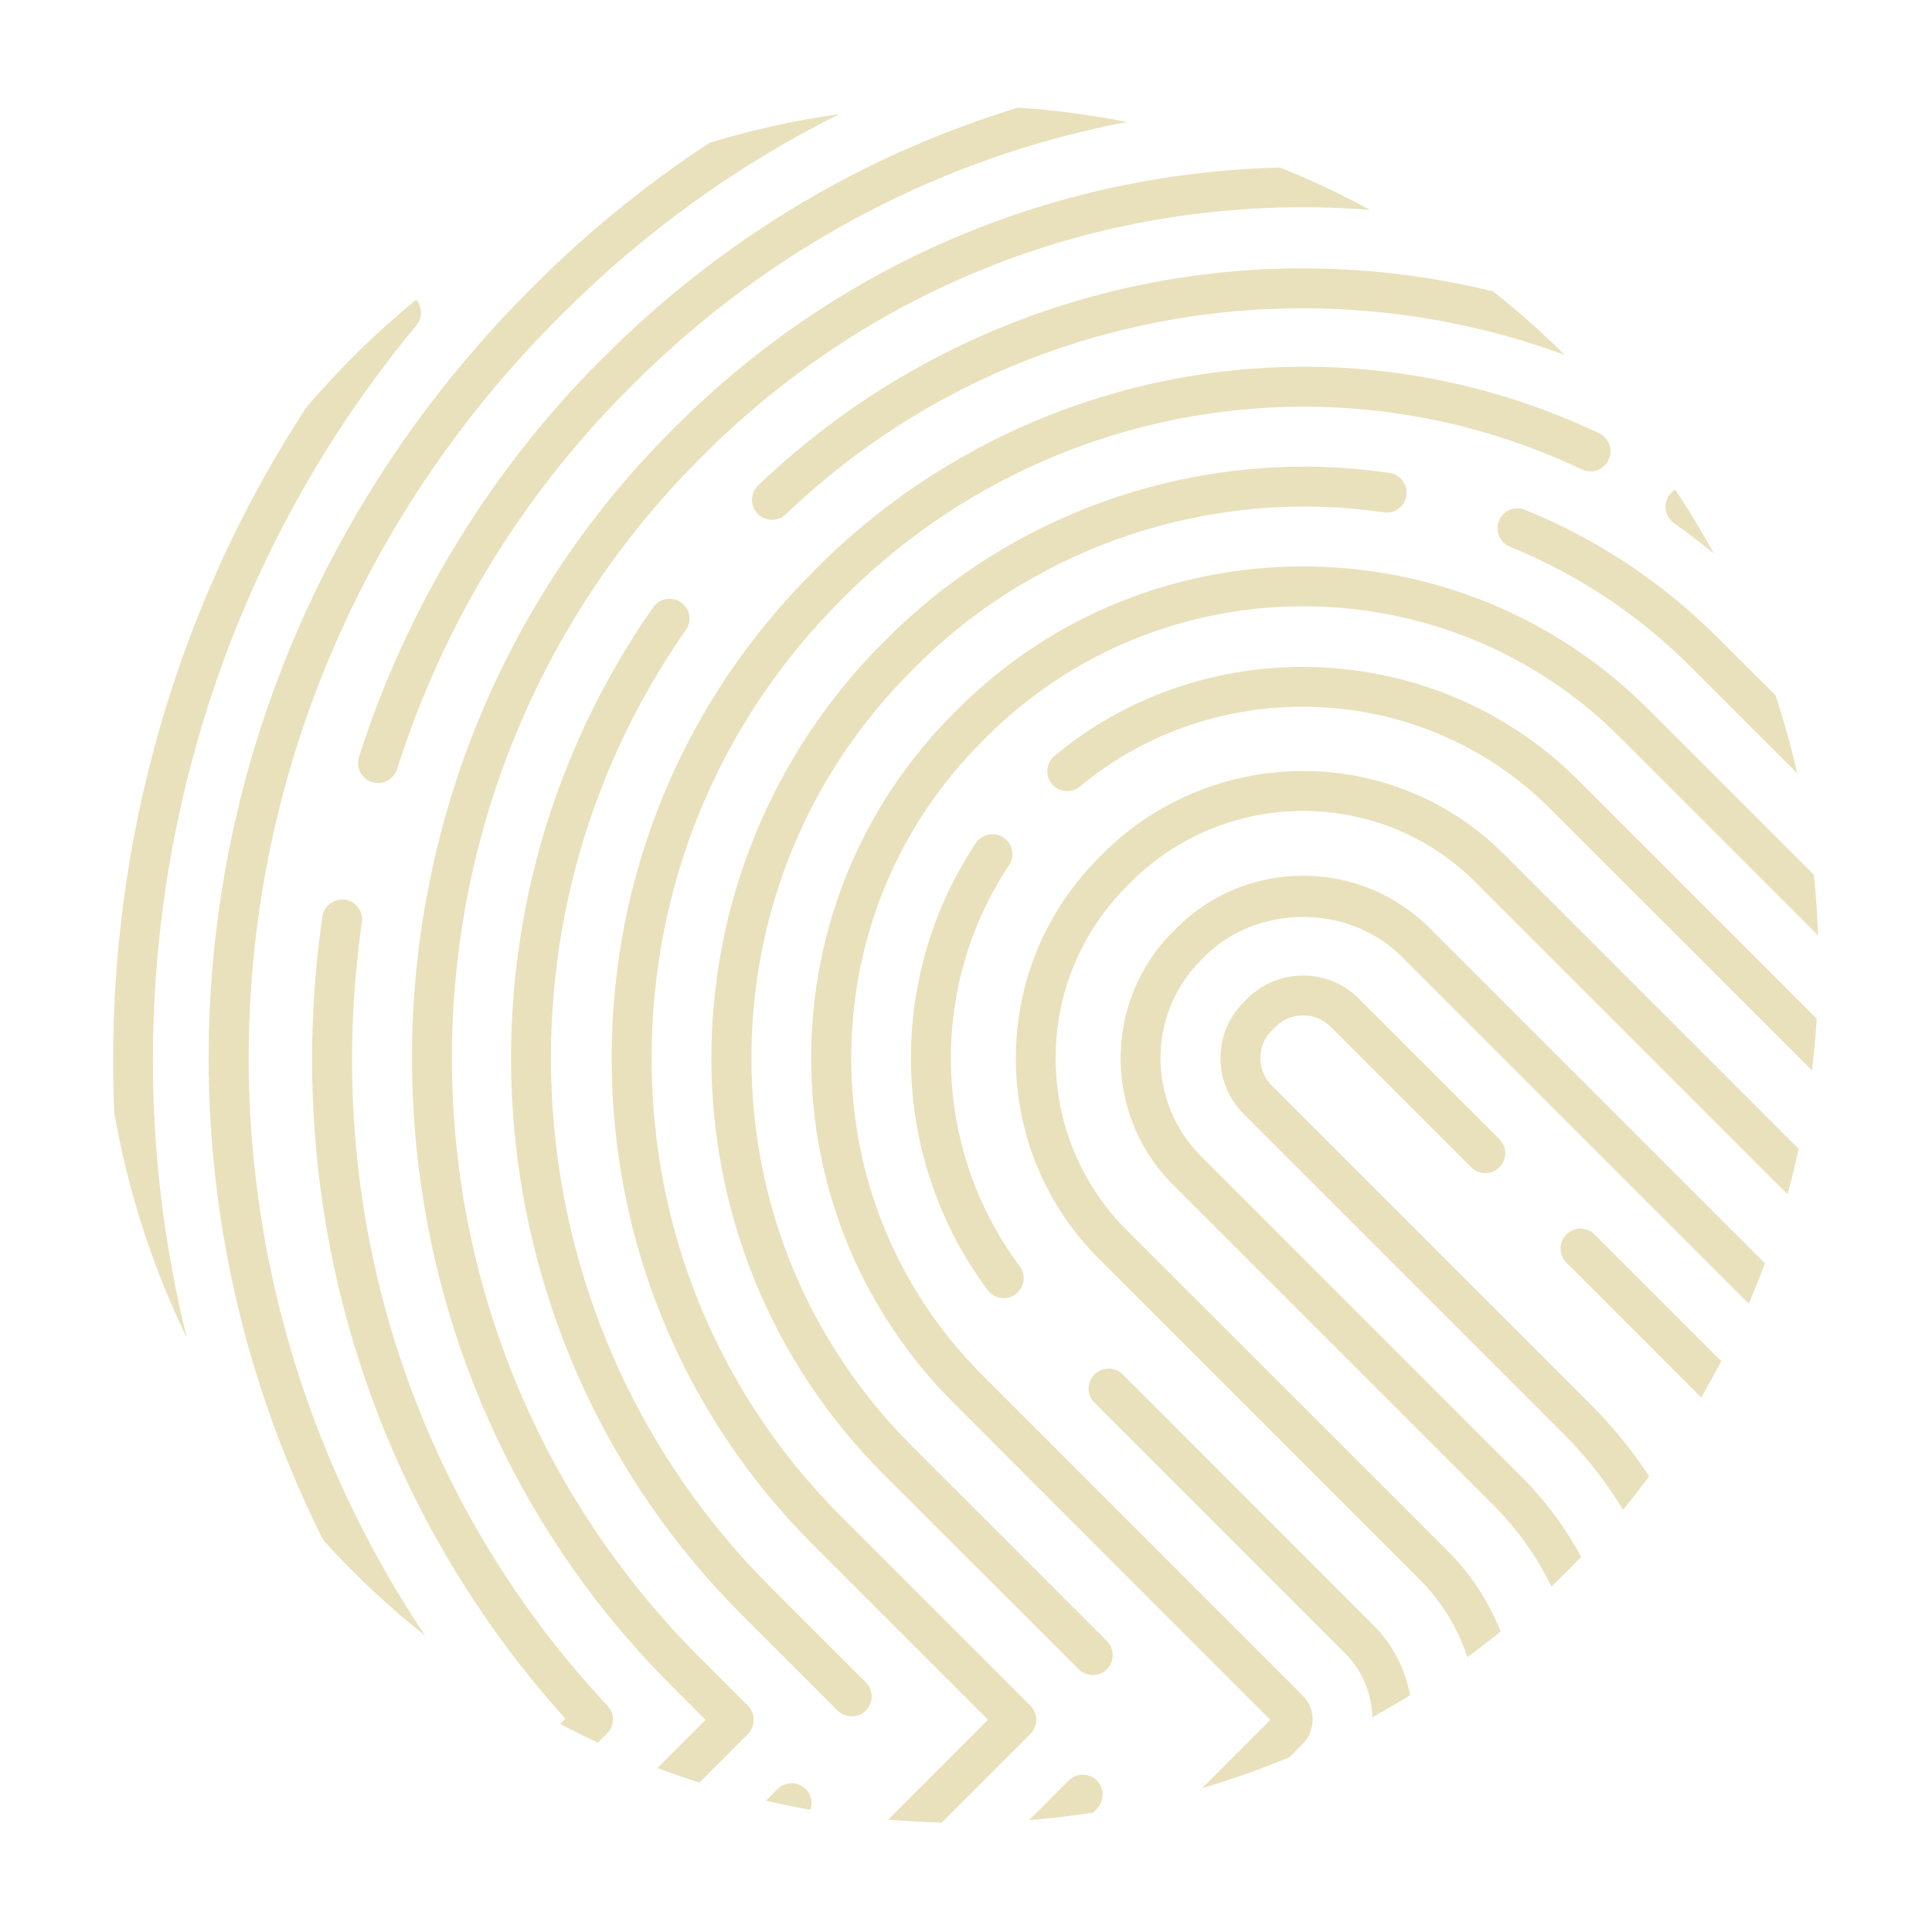 <svg xmlns="http://www.w3.org/2000/svg" xmlns:xlink="http://www.w3.org/1999/xlink" id="a" x="0px" y="0px" viewBox="0 0 1500 1500" style="enable-background:new 0 0 1500 1500;" xml:space="preserve"><style type="text/css">	.st0{fill:#E9E1BC;}</style><g>	<path class="st0" d="M1011.3,517.8c-68.5,0-137.1,22.8-192.6,69.1c-6.6,5.5-7.5,15.3-2,21.8c5.5,6.5,15.2,7.4,21.8,2  c106.3-88.7,266.4-81.4,364.4,16.6l203.9,203.8c1.6-13.3,2.9-26.7,3.7-40.2l-185.6-185.6C1166.8,547.3,1089.1,517.8,1011.3,517.8z"></path>	<path class="st0" d="M783.4,671.8c4.8-7.1,2.8-16.8-4.3-21.5c-2.6-1.8-5.6-2.6-8.6-2.6c-5,0-10,2.4-12.9,6.9  c-70.4,105.7-66.7,245.2,9.2,347c5.1,6.9,14.9,8.3,21.7,3.2c6.9-5.1,8.3-14.8,3.2-21.7C723.6,891.7,720.3,766.6,783.4,671.8z"></path>	<path class="st0" d="M871.7,1067.1c-3-3-7-4.5-11-4.5c-4,0-8,1.5-11,4.5c-6,6.1-6,15.9,0,21.9l194.5,194.5  c13.8,13.8,20.8,31.7,21.3,49.8c9.9-5.5,19.7-11.2,29.3-17.1c-3.7-20-13.2-39.2-28.7-54.6L871.7,1067.1z"></path>	<path class="st0" d="M743.6,550.6l-2.9,2.9c-71.5,71.5-110.9,166.7-110.9,268c0,101.4,39.4,196.6,110.9,268.1l245.6,245.7l-53,53  c23.2-6.8,45.8-14.8,67.8-24l10.3-10.3c10.3-10.4,10.3-27.3,0-37.6l-248.7-248.8c-65.7-65.6-101.8-153-101.8-246.1  S697,641.1,762.7,575.4l2.9-2.9c135.7-135.7,356.6-135.7,492.2,0l153.7,153.7c-0.5-15.8-1.6-31.5-3.2-47l-128.6-128.6  C1131.9,402.9,891.4,402.8,743.6,550.6z"></path>	<path class="st0" d="M1184,395.8c-8-3.2-17,0.6-20.2,8.5c-3.2,7.9,0.6,17,8.5,20.2c52.7,21.4,99.9,52.7,140.3,93.2l82.8,82.8  c-4.7-20.6-10.3-40.9-16.9-60.7l-44-43.9C1291.1,452.4,1240.4,418.7,1184,395.8z"></path>	<path class="st0" d="M851.6,1382.4c-6.1-6-15.9-6-21.9,0l-30.7,30.7c16.7-1.3,33.3-3.3,49.7-5.8l2.9-2.9  C857.6,1398.2,857.6,1388.4,851.6,1382.4z"></path>	<path class="st0" d="M1078.8,367.2c-22.1-3.3-44.3-4.9-66.4-4.9c-120.4,0-237.8,47.6-323.6,133.4l-3,3c-178,178-178,467.7,0,645.7  L837.5,1296c6.1,6,15.9,6,21.9,0c6-6.1,6-15.9,0-21.9l-151.6-151.6c-80.2-80.3-124.4-187.1-124.4-300.9  c0-113.8,44.2-220.7,124.4-300.9l3-3c94.6-94.7,230.5-139.4,363.5-119.9c8.8,1.3,16.4-4.6,17.6-13.1  C1093.1,376.3,1087.3,368.4,1078.8,367.2z"></path>	<path class="st0" d="M1295.9,384.6c-4.9,7-3.2,16.7,3.8,21.6c10.6,7.4,21,15.4,31,23.7c-9.3-17-19.3-33.6-30-49.7  C1298.9,381.2,1297.3,382.7,1295.9,384.6z"></path>	<path class="st0" d="M800,1324.3l-147-147c-94.9-94.9-147.1-221.2-147.1-355.7c0-134.5,52.2-260.9,147.2-355.8l2.9-2.9  c150.2-150.2,380.1-189.8,572.2-98.4c7.7,3.6,17,0.4,20.7-7.4c3.7-7.7,0.4-17-7.3-20.7c-203.9-96.9-448-55-607.5,104.6l-2.8,2.9  C530.4,544.6,474.9,678.7,474.9,821.5s55.5,276.9,156.2,377.7l136,136l-77.6,77.6c13.8,1.1,27.7,1.9,41.7,2.2l68.8-68.8  C806.1,1340.1,806.1,1330.4,800,1324.3z"></path>	<path class="st0" d="M625.6,1389c-6.1-6-15.9-6-21.9,0l-9.1,9.1c11.4,2.6,23,5,34.6,7C631.1,1399.7,630,1393.4,625.6,1389z"></path>	<path class="st0" d="M588.6,376.9c-6.1,5.9-6.4,15.7-0.4,21.9c5.9,6.2,15.7,6.4,21.9,0.5c164.6-157.7,402.2-198.5,604.8-123.7  c-17.6-17.5-36.2-34-55.7-49.4C961.9,177.8,744.2,227.8,588.6,376.9z"></path>	<path class="st0" d="M528.7,467.7c-2.7-1.9-5.8-2.8-8.9-2.8c-4.9,0-9.7,2.3-12.7,6.6c-170,243.4-140.9,572.5,69.1,782.5l74.1,74.1  c6.1,6,15.9,6,21.9,0c6-6.1,6-15.9,0-21.9l-74.1-74.1c-199.4-199.4-227-511.8-65.7-742.9C537.5,482.2,535.7,472.6,528.7,467.7z"></path>	<path class="st0" d="M521.4,334.3c-268.7,268.7-268.7,705.9,0,974.6l26.4,26.4l-37.4,37.4c10.7,4,21.6,7.8,32.6,11.3l37.7-37.7  c2.9-2.9,4.5-6.9,4.5-11c0-4.1-1.6-8.1-4.5-11l-37.4-37.4c-256.6-256.6-256.6-674.1,0-930.7l2.9-2.9  c124.1-124.1,289.4-192.4,465.4-192.4c17.4,0,34.8,0.7,52,2c-22.5-12.2-45.7-23.2-69.7-32.8c-177.6,4.4-343.8,75.5-469.6,201.3  L521.4,334.3z"></path>	<path class="st0" d="M466.6,279.4c-86.2,86.2-151.1,192.8-187.9,308.3c-2.6,8.1,1.9,16.9,10.1,19.5c8.2,2.6,16.9-1.9,19.5-10.1  c35.8-112.4,96.5-211.9,180.3-295.8l2.9-2.9C600.7,189.3,734.7,121.4,875,94.7c-27.7-5.5-55.9-9.2-84.7-11.1  c-117.1,35.6-227.6,99.8-320.7,192.9L466.6,279.4z"></path>	<path class="st0" d="M471.7,1324.4C318.5,1160.8,248.9,939.1,281,716c1.2-8.5-4.7-16.3-13.1-17.6c-8.3-0.8-16.3,4.7-17.6,13.1  c-32.7,227.4,36,453.6,188.7,622.9l-4.1,4.1c9.6,5.1,19.4,9.9,29.3,14.5l7.2-7.2C477.3,1340,477.5,1330.5,471.7,1324.4z"></path>	<path class="st0" d="M411.8,224.6c-263,263-321.3,651.5-160.9,971.1c24.3,26.9,50.8,51.7,79.2,74.3  c-215-321.7-174.4-745.4,103.7-1023.5l2.9-2.9c63.6-63.6,136.2-115.8,214.9-155c-34.4,4.8-68,12.3-100.6,22.2  c-48.7,31.9-94.4,69-136.3,110.9L411.8,224.6z"></path>	<path class="st0" d="M88.7,863.9c10.8,61.7,30,120.4,56.4,175c-67-269.7-5.9-564.8,178.2-786.3c4.9-5.9,4.7-14.3-0.2-19.9  c-30.8,25.2-59.3,53.2-85.2,83.5C130.6,480.3,80.3,673.1,88.7,863.9z"></path>	<path class="st0" d="M1011.6,679.9c-37.1,0-71.9,14.4-98,40.5l-3,3c-54.1,54.1-54.1,142.2,0,196.3l248.8,248.8  c19,19,34,40.4,45.1,63.3c7.9-7.5,15.6-15.2,23.1-23c-12-22.4-27.4-43.4-46.3-62.2L932.5,897.7c-42-42-42-110.4,0-152.3l3-3  c40.6-40.6,111.7-40.6,152.4,0l269.8,269.8c4.4-10.3,8.6-20.7,12.6-31.3l-260.5-260.5C1083.6,694.4,1048.8,679.9,1011.6,679.9z"></path>	<path class="st0" d="M987.4,842.9c-5.7-5.7-8.8-13.3-8.8-21.4c0-8.1,3.1-15.7,8.8-21.4l2.9-2.9c11.8-11.8,30.9-11.8,42.8,0  l109.1,109.1c6,6,15.9,6,21.9,0c6.1-6.1,6.1-15.9,0-21.9L1055,775.3c-11.6-11.6-26.9-17.9-43.3-17.9c-16.4,0-31.7,6.4-43.3,17.9  l-2.9,2.9c-11.6,11.6-17.9,26.9-17.9,43.3c0,16.4,6.4,31.7,17.9,43.3l248.8,248.8c17.9,17.9,33.1,37.6,45.8,58.6  c7-8.5,13.7-17.1,20.3-25.9c-12.6-19.4-27.3-37.7-44.2-54.6L987.4,842.9z"></path>	<path class="st0" d="M1227.1,953.9c-4,0-7.9,1.5-11,4.5c-6,6.1-6,15.9,0,21.9l104.7,104.7c5.4-9.3,10.6-18.7,15.6-28.2l-98.4-98.4  C1235,955.4,1231.1,953.9,1227.1,953.9z"></path>	<path class="st0" d="M1011.7,598.6c-56.4,0-112.8,21.5-155.7,64.4l-2.8,2.9c-41.6,41.6-64.5,96.9-64.5,155.7  c0,58.8,22.9,114.1,64.5,155.7l248.8,248.8c17.3,17.3,29.8,37.9,37.3,60.5c8.8-6.4,17.4-13.1,25.8-19.9  c-9-22.8-22.7-44.1-41.1-62.5L875,955.3c-35.7-35.7-55.4-83.2-55.4-133.7c0-50.5,19.7-98,55.5-133.8l2.9-2.9  c73.7-73.7,193.8-73.7,267.5,0l242.3,242.3c3.2-11.6,6.1-23.3,8.7-35.2l-229-229C1124.4,620,1068,598.6,1011.7,598.6z"></path></g></svg>